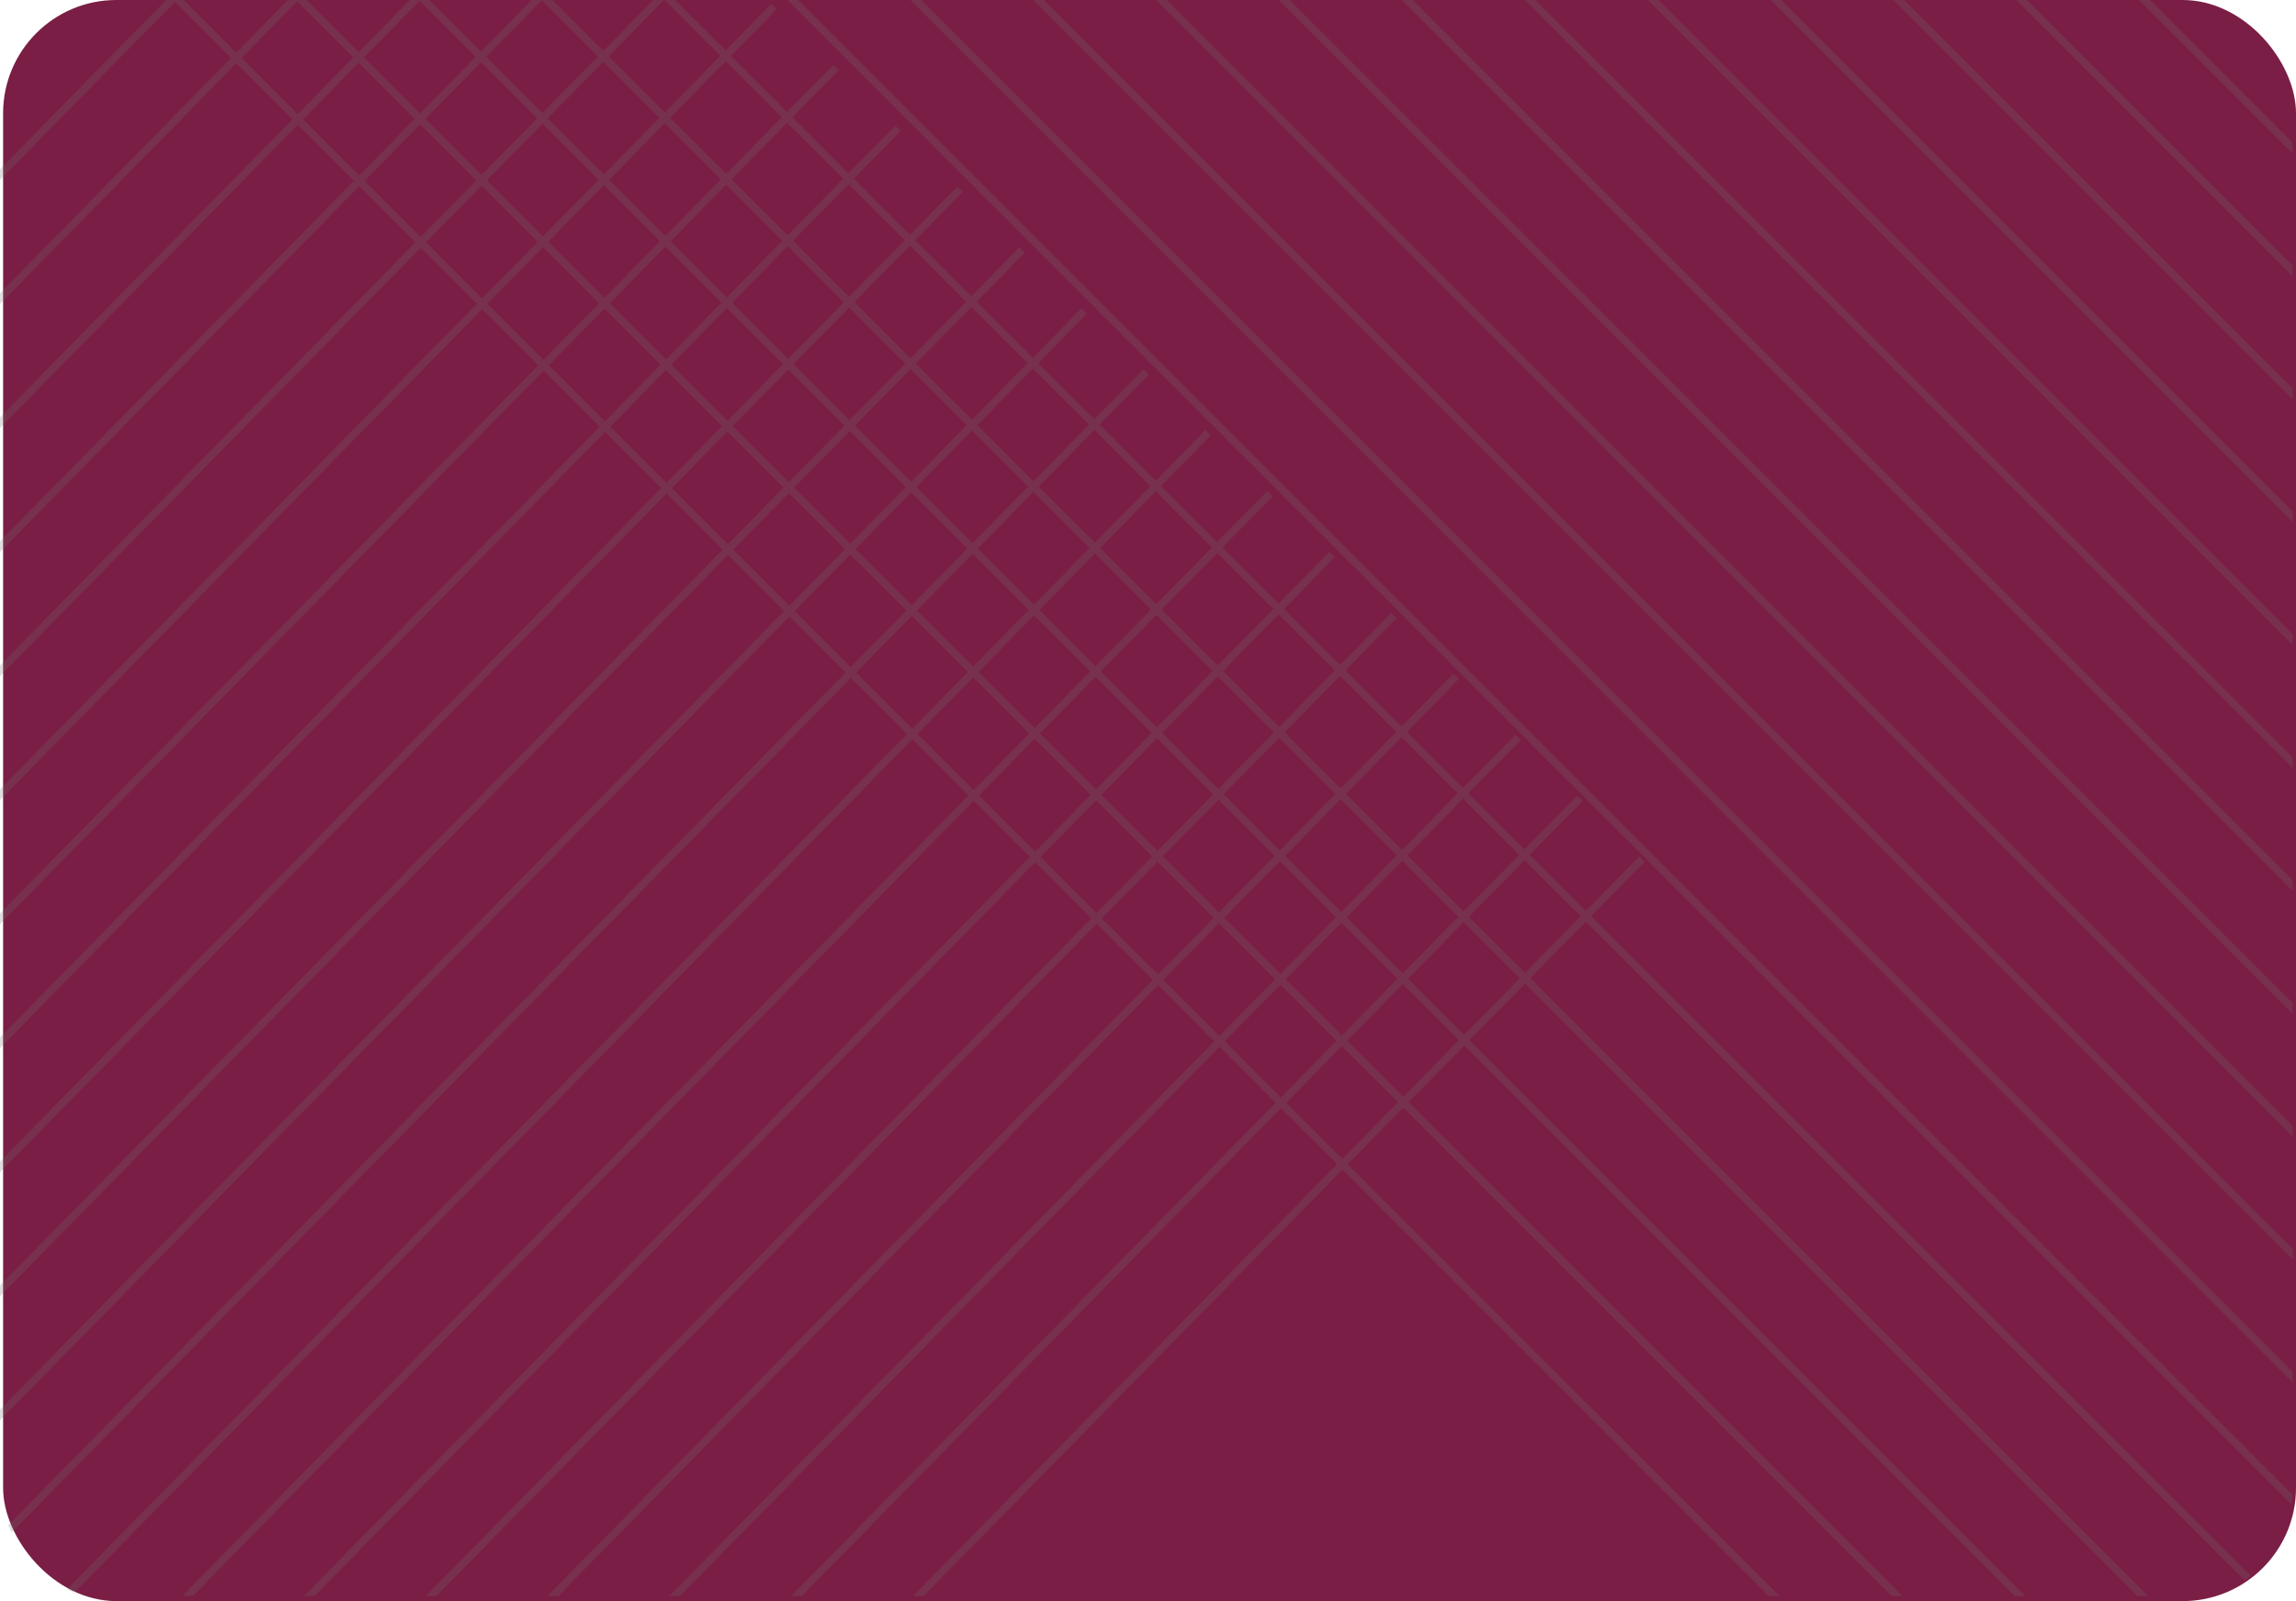 <svg xmlns="http://www.w3.org/2000/svg" xmlns:xlink="http://www.w3.org/1999/xlink" width="304.055" height="212" viewBox="0 0 304.055 212">
  <defs>
    <clipPath id="clip-path">
      <rect width="304.055" height="212" fill="none"/>
    </clipPath>
    <clipPath id="clip-path-2">
      <rect id="Rectangle_137" data-name="Rectangle 137" width="303.646" height="212" rx="15" fill="none"/>
    </clipPath>
    <clipPath id="clip-path-3">
      <rect id="Rectangle_136" data-name="Rectangle 136" width="560.74" height="217.051" fill="none"/>
    </clipPath>
  </defs>
  <g id="Repeat_Grid_1" data-name="Repeat Grid 1" clip-path="url(#clip-path)">
    <g transform="translate(-1091.945 -507.5)">
      <g id="Group_333" data-name="Group 333" transform="translate(1613.102 875.009) rotate(180)">
        <rect id="Rectangle_135" data-name="Rectangle 135" width="303.646" height="212" rx="15" transform="translate(217.101 155.509)" fill="#7a1e45"/>
        <g id="Group_332" data-name="Group 332" transform="translate(217.51 155.509)">
          <g id="Mask_Group_331" data-name="Mask Group 331" clip-path="url(#clip-path-2)">
            <g id="Group_330" data-name="Group 330" transform="translate(-215.533 0.673)" opacity="0.23">
              <g id="Group_329" data-name="Group 329" transform="translate(0)" clip-path="url(#clip-path-3)">
                <g id="Group_327" data-name="Group 327" transform="translate(-147.582 -179.564)">
                  <line id="Line_108" data-name="Line 108" x2="409.179" y2="409.178" transform="translate(0 252.256)" fill="none" stroke="#707070" stroke-miterlimit="10" stroke-width="1"/>
                  <line id="Line_109" data-name="Line 109" x2="409.179" y2="409.178" transform="translate(8.137 244.119)" fill="none" stroke="#707070" stroke-miterlimit="10" stroke-width="1"/>
                  <line id="Line_110" data-name="Line 110" x2="409.179" y2="409.178" transform="translate(16.275 235.982)" fill="none" stroke="#707070" stroke-miterlimit="10" stroke-width="1"/>
                  <line id="Line_111" data-name="Line 111" x2="409.179" y2="409.178" transform="translate(24.412 227.844)" fill="none" stroke="#707070" stroke-miterlimit="10" stroke-width="1"/>
                  <line id="Line_112" data-name="Line 112" x2="409.179" y2="409.178" transform="translate(32.549 219.707)" fill="none" stroke="#707070" stroke-miterlimit="10" stroke-width="1"/>
                  <line id="Line_113" data-name="Line 113" x2="409.179" y2="409.178" transform="translate(40.686 211.57)" fill="none" stroke="#707070" stroke-miterlimit="10" stroke-width="1"/>
                  <line id="Line_114" data-name="Line 114" x2="409.179" y2="409.178" transform="translate(48.824 203.432)" fill="none" stroke="#707070" stroke-miterlimit="10" stroke-width="1"/>
                  <line id="Line_115" data-name="Line 115" x2="409.179" y2="409.178" transform="translate(56.961 195.295)" fill="none" stroke="#707070" stroke-miterlimit="10" stroke-width="1"/>
                  <line id="Line_116" data-name="Line 116" x2="409.179" y2="409.178" transform="translate(65.098 187.158)" fill="none" stroke="#707070" stroke-miterlimit="10" stroke-width="1"/>
                  <line id="Line_117" data-name="Line 117" x2="409.179" y2="409.178" transform="translate(73.236 179.021)" fill="none" stroke="#707070" stroke-miterlimit="10" stroke-width="1"/>
                  <line id="Line_118" data-name="Line 118" x2="409.179" y2="409.178" transform="translate(81.373 170.883)" fill="none" stroke="#707070" stroke-miterlimit="10" stroke-width="1"/>
                  <line id="Line_119" data-name="Line 119" x2="409.179" y2="409.178" transform="translate(89.51 162.746)" fill="none" stroke="#707070" stroke-miterlimit="10" stroke-width="1"/>
                  <line id="Line_120" data-name="Line 120" x2="409.179" y2="409.178" transform="translate(97.648 154.609)" fill="none" stroke="#707070" stroke-miterlimit="10" stroke-width="1"/>
                  <line id="Line_121" data-name="Line 121" x2="409.179" y2="409.178" transform="translate(105.785 146.471)" fill="none" stroke="#707070" stroke-miterlimit="10" stroke-width="1"/>
                  <line id="Line_122" data-name="Line 122" x2="409.179" y2="409.178" transform="translate(113.922 138.334)" fill="none" stroke="#707070" stroke-miterlimit="10" stroke-width="1"/>
                  <line id="Line_123" data-name="Line 123" x2="409.179" y2="409.178" transform="translate(122.059 130.197)" fill="none" stroke="#707070" stroke-miterlimit="10" stroke-width="1"/>
                  <line id="Line_124" data-name="Line 124" x2="409.179" y2="409.178" transform="translate(130.197 122.059)" fill="none" stroke="#707070" stroke-miterlimit="10" stroke-width="1"/>
                  <line id="Line_125" data-name="Line 125" x2="409.179" y2="409.178" transform="translate(138.334 113.922)" fill="none" stroke="#707070" stroke-miterlimit="10" stroke-width="1"/>
                  <line id="Line_126" data-name="Line 126" x2="409.179" y2="409.178" transform="translate(146.471 105.785)" fill="none" stroke="#707070" stroke-miterlimit="10" stroke-width="1"/>
                  <line id="Line_127" data-name="Line 127" x2="409.179" y2="409.178" transform="translate(154.609 97.648)" fill="none" stroke="#707070" stroke-miterlimit="10" stroke-width="1"/>
                  <line id="Line_128" data-name="Line 128" x2="409.179" y2="409.178" transform="translate(162.746 89.51)" fill="none" stroke="#707070" stroke-miterlimit="10" stroke-width="1"/>
                  <line id="Line_129" data-name="Line 129" x2="409.179" y2="409.178" transform="translate(170.883 81.373)" fill="none" stroke="#707070" stroke-miterlimit="10" stroke-width="1"/>
                  <line id="Line_130" data-name="Line 130" x2="409.179" y2="409.178" transform="translate(179.021 73.236)" fill="none" stroke="#707070" stroke-miterlimit="10" stroke-width="1"/>
                  <line id="Line_131" data-name="Line 131" x2="409.179" y2="409.178" transform="translate(187.158 65.098)" fill="none" stroke="#707070" stroke-miterlimit="10" stroke-width="1"/>
                  <line id="Line_132" data-name="Line 132" x2="409.179" y2="409.178" transform="translate(195.295 56.961)" fill="none" stroke="#707070" stroke-miterlimit="10" stroke-width="1"/>
                  <line id="Line_133" data-name="Line 133" x2="409.179" y2="409.178" transform="translate(203.432 48.824)" fill="none" stroke="#707070" stroke-miterlimit="10" stroke-width="1"/>
                  <line id="Line_134" data-name="Line 134" x2="409.179" y2="409.178" transform="translate(211.57 40.686)" fill="none" stroke="#707070" stroke-miterlimit="10" stroke-width="1"/>
                  <line id="Line_135" data-name="Line 135" x2="409.179" y2="409.178" transform="translate(219.707 32.549)" fill="none" stroke="#707070" stroke-miterlimit="10" stroke-width="1"/>
                  <line id="Line_136" data-name="Line 136" x2="409.179" y2="409.178" transform="translate(227.844 24.412)" fill="none" stroke="#707070" stroke-miterlimit="10" stroke-width="1"/>
                  <line id="Line_137" data-name="Line 137" x2="409.179" y2="409.178" transform="translate(235.982 16.275)" fill="none" stroke="#707070" stroke-miterlimit="10" stroke-width="1"/>
                  <line id="Line_138" data-name="Line 138" x2="409.179" y2="409.178" transform="translate(244.119 8.137)" fill="none" stroke="#707070" stroke-miterlimit="10" stroke-width="1"/>
                  <line id="Line_139" data-name="Line 139" x2="409.179" y2="409.178" transform="translate(252.256)" fill="none" stroke="#707070" stroke-miterlimit="10" stroke-width="1"/>
                </g>
                <g id="Group_328" data-name="Group 328" transform="translate(301.728 -89.713)">
                  <line id="Line_140" data-name="Line 140" x1="183.951" y2="187.289" transform="translate(0 0)" fill="none" stroke="#707070" stroke-miterlimit="10" stroke-width="1"/>
                  <line id="Line_141" data-name="Line 141" x1="183.951" y2="187.289" transform="translate(8.21 8.064)" fill="none" stroke="#707070" stroke-miterlimit="10" stroke-width="1"/>
                  <line id="Line_142" data-name="Line 142" x1="183.951" y2="187.289" transform="translate(16.42 16.128)" fill="none" stroke="#707070" stroke-miterlimit="10" stroke-width="1"/>
                  <line id="Line_143" data-name="Line 143" x1="183.951" y2="187.289" transform="translate(24.63 24.191)" fill="none" stroke="#707070" stroke-miterlimit="10" stroke-width="1"/>
                  <line id="Line_144" data-name="Line 144" x1="183.951" y2="187.289" transform="translate(32.841 32.255)" fill="none" stroke="#707070" stroke-miterlimit="10" stroke-width="1"/>
                  <line id="Line_145" data-name="Line 145" x1="183.951" y2="187.289" transform="translate(41.051 40.319)" fill="none" stroke="#707070" stroke-miterlimit="10" stroke-width="1"/>
                  <line id="Line_146" data-name="Line 146" x1="183.951" y2="187.289" transform="translate(49.261 48.383)" fill="none" stroke="#707070" stroke-miterlimit="10" stroke-width="1"/>
                  <line id="Line_147" data-name="Line 147" x1="183.951" y2="187.289" transform="translate(57.471 56.447)" fill="none" stroke="#707070" stroke-miterlimit="10" stroke-width="1"/>
                  <line id="Line_148" data-name="Line 148" x1="183.951" y2="187.289" transform="translate(65.681 64.51)" fill="none" stroke="#707070" stroke-miterlimit="10" stroke-width="1"/>
                  <line id="Line_149" data-name="Line 149" x1="183.951" y2="187.289" transform="translate(73.891 72.574)" fill="none" stroke="#707070" stroke-miterlimit="10" stroke-width="1"/>
                  <line id="Line_150" data-name="Line 150" x1="183.951" y2="187.289" transform="translate(82.101 80.638)" fill="none" stroke="#707070" stroke-miterlimit="10" stroke-width="1"/>
                  <line id="Line_151" data-name="Line 151" x1="183.951" y2="187.289" transform="translate(90.311 88.702)" fill="none" stroke="#707070" stroke-miterlimit="10" stroke-width="1"/>
                  <line id="Line_152" data-name="Line 152" x1="183.951" y2="187.289" transform="translate(98.522 96.766)" fill="none" stroke="#707070" stroke-miterlimit="10" stroke-width="1"/>
                  <line id="Line_153" data-name="Line 153" x1="183.951" y2="187.289" transform="translate(106.732 104.83)" fill="none" stroke="#707070" stroke-miterlimit="10" stroke-width="1"/>
                  <line id="Line_154" data-name="Line 154" x1="183.951" y2="187.289" transform="translate(114.942 112.893)" fill="none" stroke="#707070" stroke-miterlimit="10" stroke-width="1"/>
                  <line id="Line_155" data-name="Line 155" x1="183.951" y2="187.289" transform="translate(123.152 120.957)" fill="none" stroke="#707070" stroke-miterlimit="10" stroke-width="1"/>
                  <line id="Line_156" data-name="Line 156" x1="183.951" y2="187.289" transform="translate(131.362 129.021)" fill="none" stroke="#707070" stroke-miterlimit="10" stroke-width="1"/>
                  <line id="Line_157" data-name="Line 157" x1="183.951" y2="187.289" transform="translate(139.572 137.085)" fill="none" stroke="#707070" stroke-miterlimit="10" stroke-width="1"/>
                  <line id="Line_158" data-name="Line 158" x1="183.951" y2="187.289" transform="translate(147.782 145.149)" fill="none" stroke="#707070" stroke-miterlimit="10" stroke-width="1"/>
                  <line id="Line_159" data-name="Line 159" x1="183.951" y2="187.289" transform="translate(155.992 153.212)" fill="none" stroke="#707070" stroke-miterlimit="10" stroke-width="1"/>
                  <line id="Line_160" data-name="Line 160" x1="183.951" y2="187.289" transform="translate(164.203 161.276)" fill="none" stroke="#707070" stroke-miterlimit="10" stroke-width="1"/>
                  <line id="Line_161" data-name="Line 161" x1="183.951" y2="187.289" transform="translate(172.413 169.34)" fill="none" stroke="#707070" stroke-miterlimit="10" stroke-width="1"/>
                  <line id="Line_162" data-name="Line 162" x1="183.951" y2="187.289" transform="translate(180.623 177.404)" fill="none" stroke="#707070" stroke-miterlimit="10" stroke-width="1"/>
                  <line id="Line_163" data-name="Line 163" x1="183.951" y2="187.289" transform="translate(188.833 185.468)" fill="none" stroke="#707070" stroke-miterlimit="10" stroke-width="1"/>
                  <line id="Line_164" data-name="Line 164" x1="183.951" y2="187.289" transform="translate(197.043 193.531)" fill="none" stroke="#707070" stroke-miterlimit="10" stroke-width="1"/>
                  <line id="Line_165" data-name="Line 165" x1="183.951" y2="187.289" transform="translate(205.253 201.595)" fill="none" stroke="#707070" stroke-miterlimit="10" stroke-width="1"/>
                  <line id="Line_166" data-name="Line 166" x1="183.951" y2="187.289" transform="translate(213.463 209.659)" fill="none" stroke="#707070" stroke-miterlimit="10" stroke-width="1"/>
                  <line id="Line_167" data-name="Line 167" x1="183.951" y2="187.289" transform="translate(221.673 217.723)" fill="none" stroke="#707070" stroke-miterlimit="10" stroke-width="1"/>
                  <line id="Line_168" data-name="Line 168" x1="183.951" y2="187.289" transform="translate(229.884 225.787)" fill="none" stroke="#707070" stroke-miterlimit="10" stroke-width="1"/>
                  <line id="Line_169" data-name="Line 169" x1="183.951" y2="187.289" transform="translate(238.094 233.851)" fill="none" stroke="#707070" stroke-miterlimit="10" stroke-width="1"/>
                  <line id="Line_170" data-name="Line 170" x1="183.951" y2="187.289" transform="translate(246.304 241.914)" fill="none" stroke="#707070" stroke-miterlimit="10" stroke-width="1"/>
                  <line id="Line_171" data-name="Line 171" x1="183.951" y2="187.289" transform="translate(254.514 249.978)" fill="none" stroke="#707070" stroke-miterlimit="10" stroke-width="1"/>
                </g>
              </g>
            </g>
          </g>
        </g>
      </g>
    </g>
  </g>
</svg>

